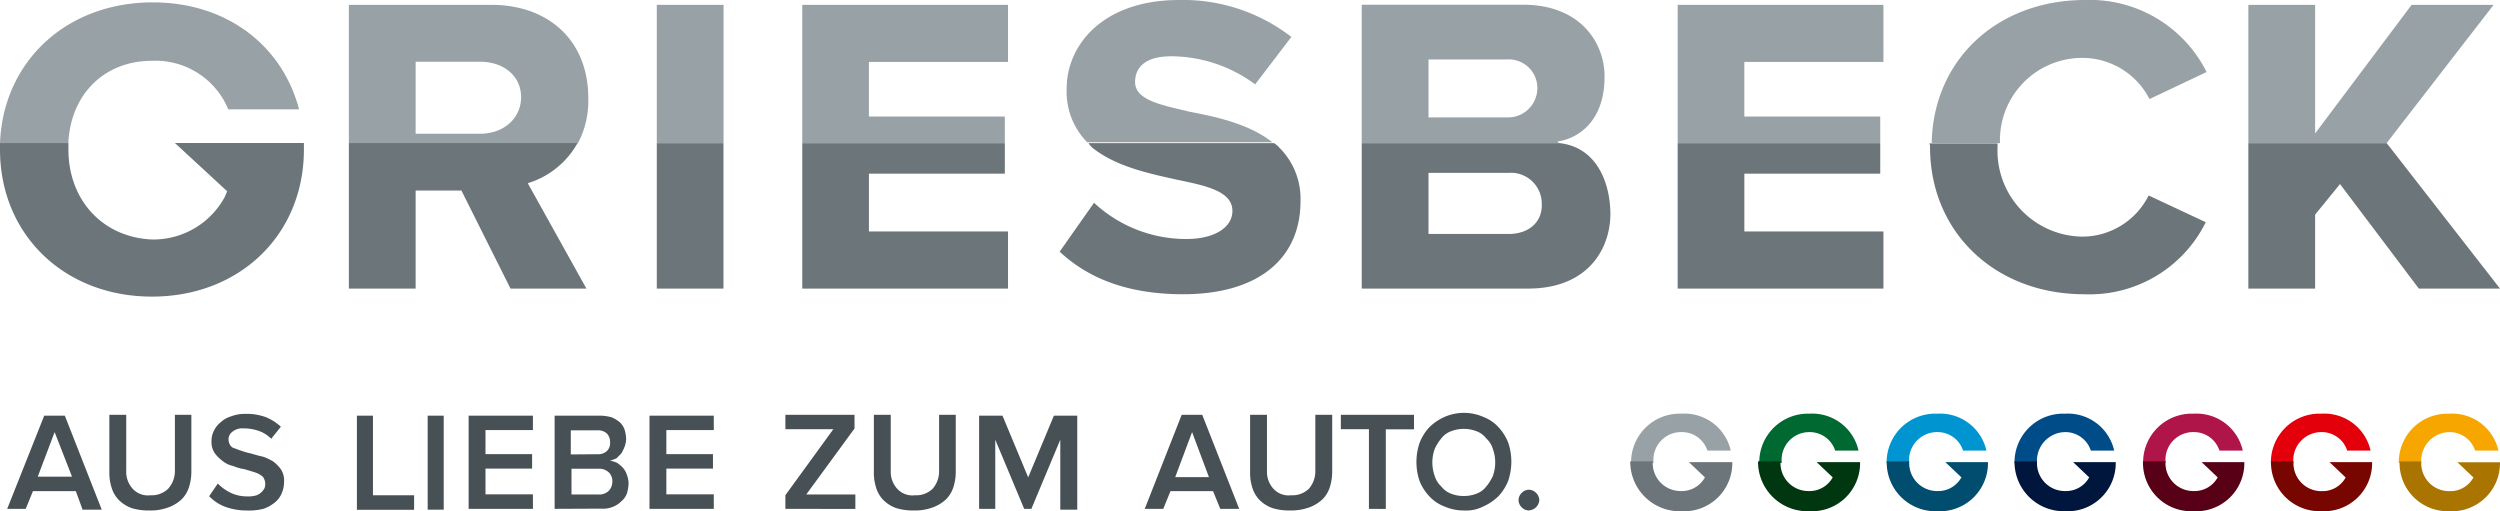 <svg id="Ebene_1" data-name="Ebene 1" xmlns="http://www.w3.org/2000/svg" viewBox="0 0 243 49.69"><defs><style>.cls-1{fill:#006831}.cls-2{fill:#003711}.cls-3{fill:#98a1a6}.cls-4{fill:#6c7579}.cls-5{fill:#0095d1}.cls-6{fill:#004d70}.cls-7{fill:#004c89}.cls-8{fill:#00163c}.cls-9{fill:#b0154a}.cls-10{fill:#570016}.cls-11{fill:#e3000b}.cls-12{fill:#770500}.cls-13{fill:#f7a600}.cls-14{fill:#a97400}.cls-15{fill:#475054}</style></defs><title>logo-auto-griesbeck</title><path class="cls-1" d="M175.88 42a2.6 2.6 0 0 1 2.5 1.8h2.27a4.61 4.61 0 0 0-4.77-3.59A4.73 4.73 0 0 0 171 45h2.19a2.69 2.69 0 0 1 2.69-3z"/><path class="cls-2" d="M175.88 49.69a4.68 4.68 0 0 0 4.92-4.77h-4.22l1.56 1.48a2.57 2.57 0 0 1-2.34 1.33 2.71 2.71 0 0 1-2.73-2.89h-2.19a4.81 4.81 0 0 0 5 4.85z"/><path class="cls-3" d="M163.46 42a2.6 2.6 0 0 1 2.5 1.8h2.27a4.61 4.61 0 0 0-4.77-3.59 4.73 4.73 0 0 0-4.92 4.79h2.19a2.69 2.69 0 0 1 2.73-3z"/><path class="cls-4" d="M163.46 49.69a4.68 4.68 0 0 0 4.92-4.77h-4.22l1.56 1.48a2.57 2.57 0 0 1-2.34 1.33 2.71 2.71 0 0 1-2.73-2.89h-2.19a4.81 4.81 0 0 0 5 4.85z"/><path class="cls-5" d="M188.31 42a2.6 2.6 0 0 1 2.5 1.8h2.27a4.61 4.61 0 0 0-4.77-3.59 4.73 4.73 0 0 0-4.93 4.79h2.19a2.73 2.73 0 0 1 2.74-3z"/><path class="cls-6" d="M188.31 49.69a4.68 4.68 0 0 0 4.92-4.77h-4.14l1.56 1.48a2.57 2.57 0 0 1-2.34 1.33 2.71 2.71 0 0 1-2.73-2.89h-2.19a4.74 4.74 0 0 0 4.92 4.85z"/><path class="cls-7" d="M200.73 42a2.6 2.6 0 0 1 2.5 1.8h2.27a4.61 4.61 0 0 0-4.77-3.59 4.73 4.73 0 0 0-4.92 4.79H198a2.78 2.78 0 0 1 2.73-3z"/><path class="cls-8" d="M200.73 49.69a4.68 4.68 0 0 0 4.92-4.77h-4.14l1.56 1.48a2.57 2.57 0 0 1-2.34 1.33 2.71 2.71 0 0 1-2.73-2.88h-2.19a4.79 4.79 0 0 0 4.92 4.84z"/><path class="cls-9" d="M213.23 42a2.6 2.6 0 0 1 2.5 1.8H218a4.61 4.61 0 0 0-4.77-3.59 4.73 4.73 0 0 0-4.92 4.79h2.19a2.69 2.69 0 0 1 2.73-3z"/><path class="cls-10" d="M213.23 49.69a4.68 4.68 0 0 0 4.92-4.77H214l1.56 1.48a2.57 2.57 0 0 1-2.34 1.33 2.71 2.71 0 0 1-2.73-2.89h-2.19a4.7 4.7 0 0 0 4.93 4.85z"/><path class="cls-11" d="M225.65 42a2.6 2.6 0 0 1 2.5 1.8h2.27a4.61 4.61 0 0 0-4.77-3.59 4.73 4.73 0 0 0-4.92 4.79h2.19a2.73 2.73 0 0 1 2.73-3z"/><path class="cls-12" d="M225.65 49.69a4.68 4.68 0 0 0 4.92-4.77h-4.14l1.57 1.49a2.57 2.57 0 0 1-2.34 1.33 2.71 2.71 0 0 1-2.73-2.89h-2.19a4.74 4.74 0 0 0 4.91 4.84z"/><path class="cls-13" d="M238.08 42a2.6 2.6 0 0 1 2.5 1.8h2.27a4.61 4.61 0 0 0-4.77-3.59 4.73 4.73 0 0 0-4.92 4.79h2.19a2.78 2.78 0 0 1 2.73-3z"/><path class="cls-14" d="M238.08 49.69a4.68 4.68 0 0 0 4.92-4.76h-4.14l1.56 1.48a2.57 2.57 0 0 1-2.34 1.33 2.71 2.71 0 0 1-2.73-2.89h-2.11a4.68 4.68 0 0 0 4.84 4.84z"/><path class="cls-15" d="M8 49.46l-.63-1.72H3.2l-.7 1.72H.7l3.6-9.06h2l3.59 9.14H8zM5.31 42l-1.64 4.33H7zM14.53 49.62a5.72 5.72 0 0 1-1.72-.23 3.4 3.4 0 0 1-1.25-.78 2.94 2.94 0 0 1-.7-1.17 4.7 4.7 0 0 1-.23-1.56v-5.56h1.64v5.47a2.43 2.43 0 0 0 .63 1.72 2 2 0 0 0 1.72.63 2.3 2.3 0 0 0 1.72-.63 2.57 2.57 0 0 0 .66-1.72v-5.47h1.6v5.47a5 5 0 0 1-.23 1.56 2.94 2.94 0 0 1-.7 1.17 3.81 3.81 0 0 1-1.25.78 5 5 0 0 1-1.89.32zM24 49.62a6.08 6.08 0 0 1-2.19-.39 4.17 4.17 0 0 1-1.48-1l.84-1.23a4.55 4.55 0 0 0 1.17.86 3.63 3.63 0 0 0 1.64.39 2.93 2.93 0 0 0 .86-.08 1.26 1.26 0 0 0 .55-.31 1.37 1.37 0 0 0 .31-.39 1 1 0 0 0 .08-.47 1.13 1.13 0 0 0-.16-.55c-.08-.16-.23-.23-.47-.39a5.38 5.38 0 0 0-.63-.23l-.78-.23a4.48 4.48 0 0 1-1.09-.31 2.42 2.42 0 0 1-1-.47 3.7 3.7 0 0 1-.78-.78 1.88 1.88 0 0 1-.31-1.17 2.16 2.16 0 0 1 .23-1 2.44 2.44 0 0 1 .7-.86 2.57 2.57 0 0 1 1-.55 3.65 3.65 0 0 1 1.33-.23 5.39 5.39 0 0 1 2 .31 4.81 4.81 0 0 1 1.48.94l-.94 1.17a3.06 3.06 0 0 0-1.25-.78 4.42 4.42 0 0 0-1.41-.23 1.53 1.53 0 0 0-1.09.31.92.92 0 0 0-.39.86 1.11 1.11 0 0 0 .16.47.72.72 0 0 0 .47.31 5.38 5.38 0 0 0 .63.23c.23.08.47.16.78.23s.78.23 1.17.31.78.31 1.09.47a3.7 3.7 0 0 1 .78.78 2 2 0 0 1 .31 1.25 2.76 2.76 0 0 1-.23 1.09 2.22 2.22 0 0 1-.63.86 3.66 3.66 0 0 1-1.09.63 5.55 5.55 0 0 1-1.66.18zM34.69 49.46V40.4h1.56v7.74h4v1.41h-5.56zM41.57 49.46V40.4h1.56v9.14h-1.56zM45.55 49.46V40.4h6.25v1.4h-4.61v2.34h4.53v1.41h-4.53v2.5h4.61v1.41zM53.91 49.46V40.4h4.45a4.61 4.61 0 0 1 1.09.16 3.42 3.42 0 0 1 .78.47 1.84 1.84 0 0 1 .47.7 3.36 3.36 0 0 1 .16.94 2.31 2.31 0 0 1-.16.78 4.64 4.64 0 0 1-.31.63l-.47.47a5.38 5.38 0 0 1-.63.23A2.48 2.48 0 0 1 60 45a3.4 3.4 0 0 1 .55.47 2 2 0 0 1 .39.7 2.78 2.78 0 0 1 .16.78 4 4 0 0 1-.16 1 1.79 1.79 0 0 1-.55.78 2.33 2.33 0 0 1-.86.55 2.48 2.48 0 0 1-1.09.16zm4.14-5.31a1.25 1.25 0 0 0 .94-.31 1.07 1.07 0 0 0 .31-.84 1.18 1.18 0 0 0-.31-.86 1.25 1.25 0 0 0-.94-.31h-2.57v2.34zm.08 3.91a1.33 1.33 0 0 0 1-.31 1.29 1.29 0 0 0 .39-.94 1.18 1.18 0 0 0-.31-.86 1.35 1.35 0 0 0-1-.39h-2.66v2.5zM63.13 49.46V40.4h6.25v1.4h-4.61v2.34h4.53v1.41h-4.53v2.5h4.61v1.41zM76.34 49.46v-1.33L81 41.72h-4.66v-1.4h6.72v1.33l-4.69 6.41h4.77v1.41zM88.84 49.62a5.72 5.72 0 0 1-1.72-.23 3.4 3.4 0 0 1-1.25-.78 2.94 2.94 0 0 1-.7-1.17 4.7 4.7 0 0 1-.23-1.56v-5.56h1.64v5.47a2.43 2.43 0 0 0 .63 1.72 2 2 0 0 0 1.72.63 2.3 2.3 0 0 0 1.72-.63 2.57 2.57 0 0 0 .63-1.72v-5.47h1.62v5.47a5 5 0 0 1-.23 1.56 2.94 2.94 0 0 1-.7 1.17 3.81 3.81 0 0 1-1.25.78 5 5 0 0 1-1.88.32zM103.06 49.46v-6.72l-2.81 6.72h-.7l-2.81-6.72v6.72h-1.57V40.4h2.27l2.5 6 2.5-6h2.27v9.14h-1.64zM118.61 49.46l-.7-1.72h-4.14l-.7 1.72h-1.8l3.59-9.14h2l3.59 9.14zM115.87 42l-1.64 4.38h3.28zM125.41 49.62a5.72 5.72 0 0 1-1.72-.23 3.4 3.4 0 0 1-1.25-.78 2.94 2.94 0 0 1-.7-1.17 4.7 4.7 0 0 1-.23-1.56v-5.56h1.64v5.47a2.43 2.43 0 0 0 .63 1.72 2 2 0 0 0 1.72.63 2.3 2.3 0 0 0 1.72-.63 2.57 2.57 0 0 0 .63-1.72v-5.47h1.64v5.47a5 5 0 0 1-.23 1.56 2.94 2.94 0 0 1-.7 1.17 3.81 3.81 0 0 1-1.25.78 5.25 5.25 0 0 1-1.9.32zM133.06 49.46v-7.74h-2.73v-1.4h7.11v1.41h-2.74v7.74zM142.28 49.62a4.72 4.72 0 0 1-1.88-.39 3.88 3.88 0 0 1-1.48-1 4.81 4.81 0 0 1-.94-1.48A5.78 5.78 0 0 1 138 43a4.81 4.81 0 0 1 .94-1.48 5 5 0 0 1 1.48-1 4.7 4.7 0 0 1 3.75 0 3.88 3.88 0 0 1 1.48 1 4.81 4.81 0 0 1 .94 1.48 5.78 5.78 0 0 1 0 3.75 4.81 4.81 0 0 1-.94 1.48 5 5 0 0 1-1.48 1 3.68 3.68 0 0 1-1.89.39zm0-1.41a3.24 3.24 0 0 0 1.25-.23 2.13 2.13 0 0 0 .94-.7 4.43 4.43 0 0 0 .63-1 3.88 3.88 0 0 0 0-2.66 2.24 2.24 0 0 0-.63-1 2.13 2.13 0 0 0-.94-.7 3.45 3.45 0 0 0-2.5 0 2.13 2.13 0 0 0-.94.7 4.43 4.43 0 0 0-.63 1 3.88 3.88 0 0 0 0 2.66 2.24 2.24 0 0 0 .63 1 2.13 2.13 0 0 0 .94.7 3.24 3.24 0 0 0 1.25.23zM148.61 49.62a1 1 0 0 1-.7-.31 1 1 0 0 1-.31-.7 1 1 0 0 1 .31-.7 1 1 0 0 1 .7-.31 1 1 0 0 1 .7.31 1 1 0 0 1 .31.7 1.07 1.07 0 0 1-1 1z"/><path class="cls-4" d="M0 14.53c0 8.28 6.25 14.3 14.77 14.3s14.77-6 14.77-14.3v-.63H17l5.08 4.69-.23.55a7.9 7.9 0 0 1-7 4.14c-4.77-.16-8.2-3.75-8.2-8.75v-.63H0zM63.84 14.3v13.75h6.48V13.91h-6.48v.39zM77.98 14.3v13.75h20V22.5H84.46v-5.62h13.21v-2.97H77.98v.39zM106.11 14.3c2.27 1.88 5.63 2.58 8.44 3.2 2.66.55 5.24 1.09 5.24 3 0 1.64-1.8 2.73-4.45 2.73a13.12 13.12 0 0 1-9-3.52L103 24.46c3 2.81 7 4.14 12 4.14 7.19 0 11.41-3.36 11.41-9.06a7 7 0 0 0-2.11-5.24 2.07 2.07 0 0 0-.47-.39h-18c-.04.09.17.23.28.39zM163.07 14.3v13.75h20V22.5h-13.52v-5.62h13.21v-2.97h-19.69v.39zM187.6 14.3c0 8.28 6.33 14.3 15 14.3a12.59 12.59 0 0 0 11.8-7l-5.55-2.6a7.24 7.24 0 0 1-6.33 4 8.35 8.35 0 0 1-8.36-8.67v-.39h-6.64a.59.59 0 0 1 .08.36zM33.91 14.3v13.75h6.49v-9.53h4.45l4.77 9.53H57l-5.7-10.24.47-.16a8.32 8.32 0 0 0 4.14-3.36c.08-.16.16-.23.23-.39H33.91zM151.58 13.91h-19.22v14.14h16.17c5.86 0 8-3.91 8-7.27-.03-3.2-1.43-6.48-4.95-6.87zm-4.92 8.83h-7.81V16.8h7.81a3 3 0 0 1 3.2 3c.08 1.77-1.25 2.94-3.2 2.94zM218.54 14.3v13.75h6.49v-7.19l2.42-2.97 7.66 10.16H243L232.29 14.3l-.31-.39h-13.44v.39z"/><path class="cls-3" d="M63.84.47h6.49v13.44h-6.49zM84.46 11.33V6.02h13.52V.47h-20v13.44h19.69v-2.58H84.46zM115.33 10.78c-2.81-.63-5-1.17-5-2.81 0-.78.31-2.5 3.52-2.5A13.8 13.8 0 0 1 122 8.2l3.52-4.61A17.21 17.21 0 0 0 114.62 0c-7.5 0-10.94 4.45-10.94 8.59a7 7 0 0 0 2 5.24h18c-2.27-1.8-5.55-2.5-8.2-3zM169.55 11.33V6.02h13.52V.47h-20v13.44h19.69v-2.58h-13.21zM202.6 5.63a7.33 7.33 0 0 1 6.33 4L214.48 7a12.68 12.68 0 0 0-11.8-7c-8.52 0-14.77 5.78-14.92 13.91h6.64a8 8 0 0 1 8.2-8.28zM47.74.47H33.91v13.44h22.27a8.83 8.83 0 0 0 1-4.38c.01-5.47-3.74-9.06-9.44-9.06zM46.65 13H40.4V6h6.25c2.34 0 4 1.41 4 3.44S49 13 46.65 13zM151.43 13.75c2-.31 4.61-2 4.53-6.49-.08-3.28-2.5-6.8-7.89-6.8h-15.71v13.45h19.14a.24.24 0 0 1-.07-.16zm-5-2.34h-7.58V5.78h7.58a2.78 2.78 0 0 1 3 2.73 2.85 2.85 0 0 1-3 2.9zM242.38.47h-7.97l-9.38 12.5V.47h-6.49v13.44h13.44L242.38.47zM22.19 10.63h6.88C27.43 4.38 22 .23 14.85.23 6.49.23.31 5.94 0 13.91h6.64c.23-4.77 3.52-8 8.13-8a7.66 7.66 0 0 1 7.42 4.72z"/></svg>